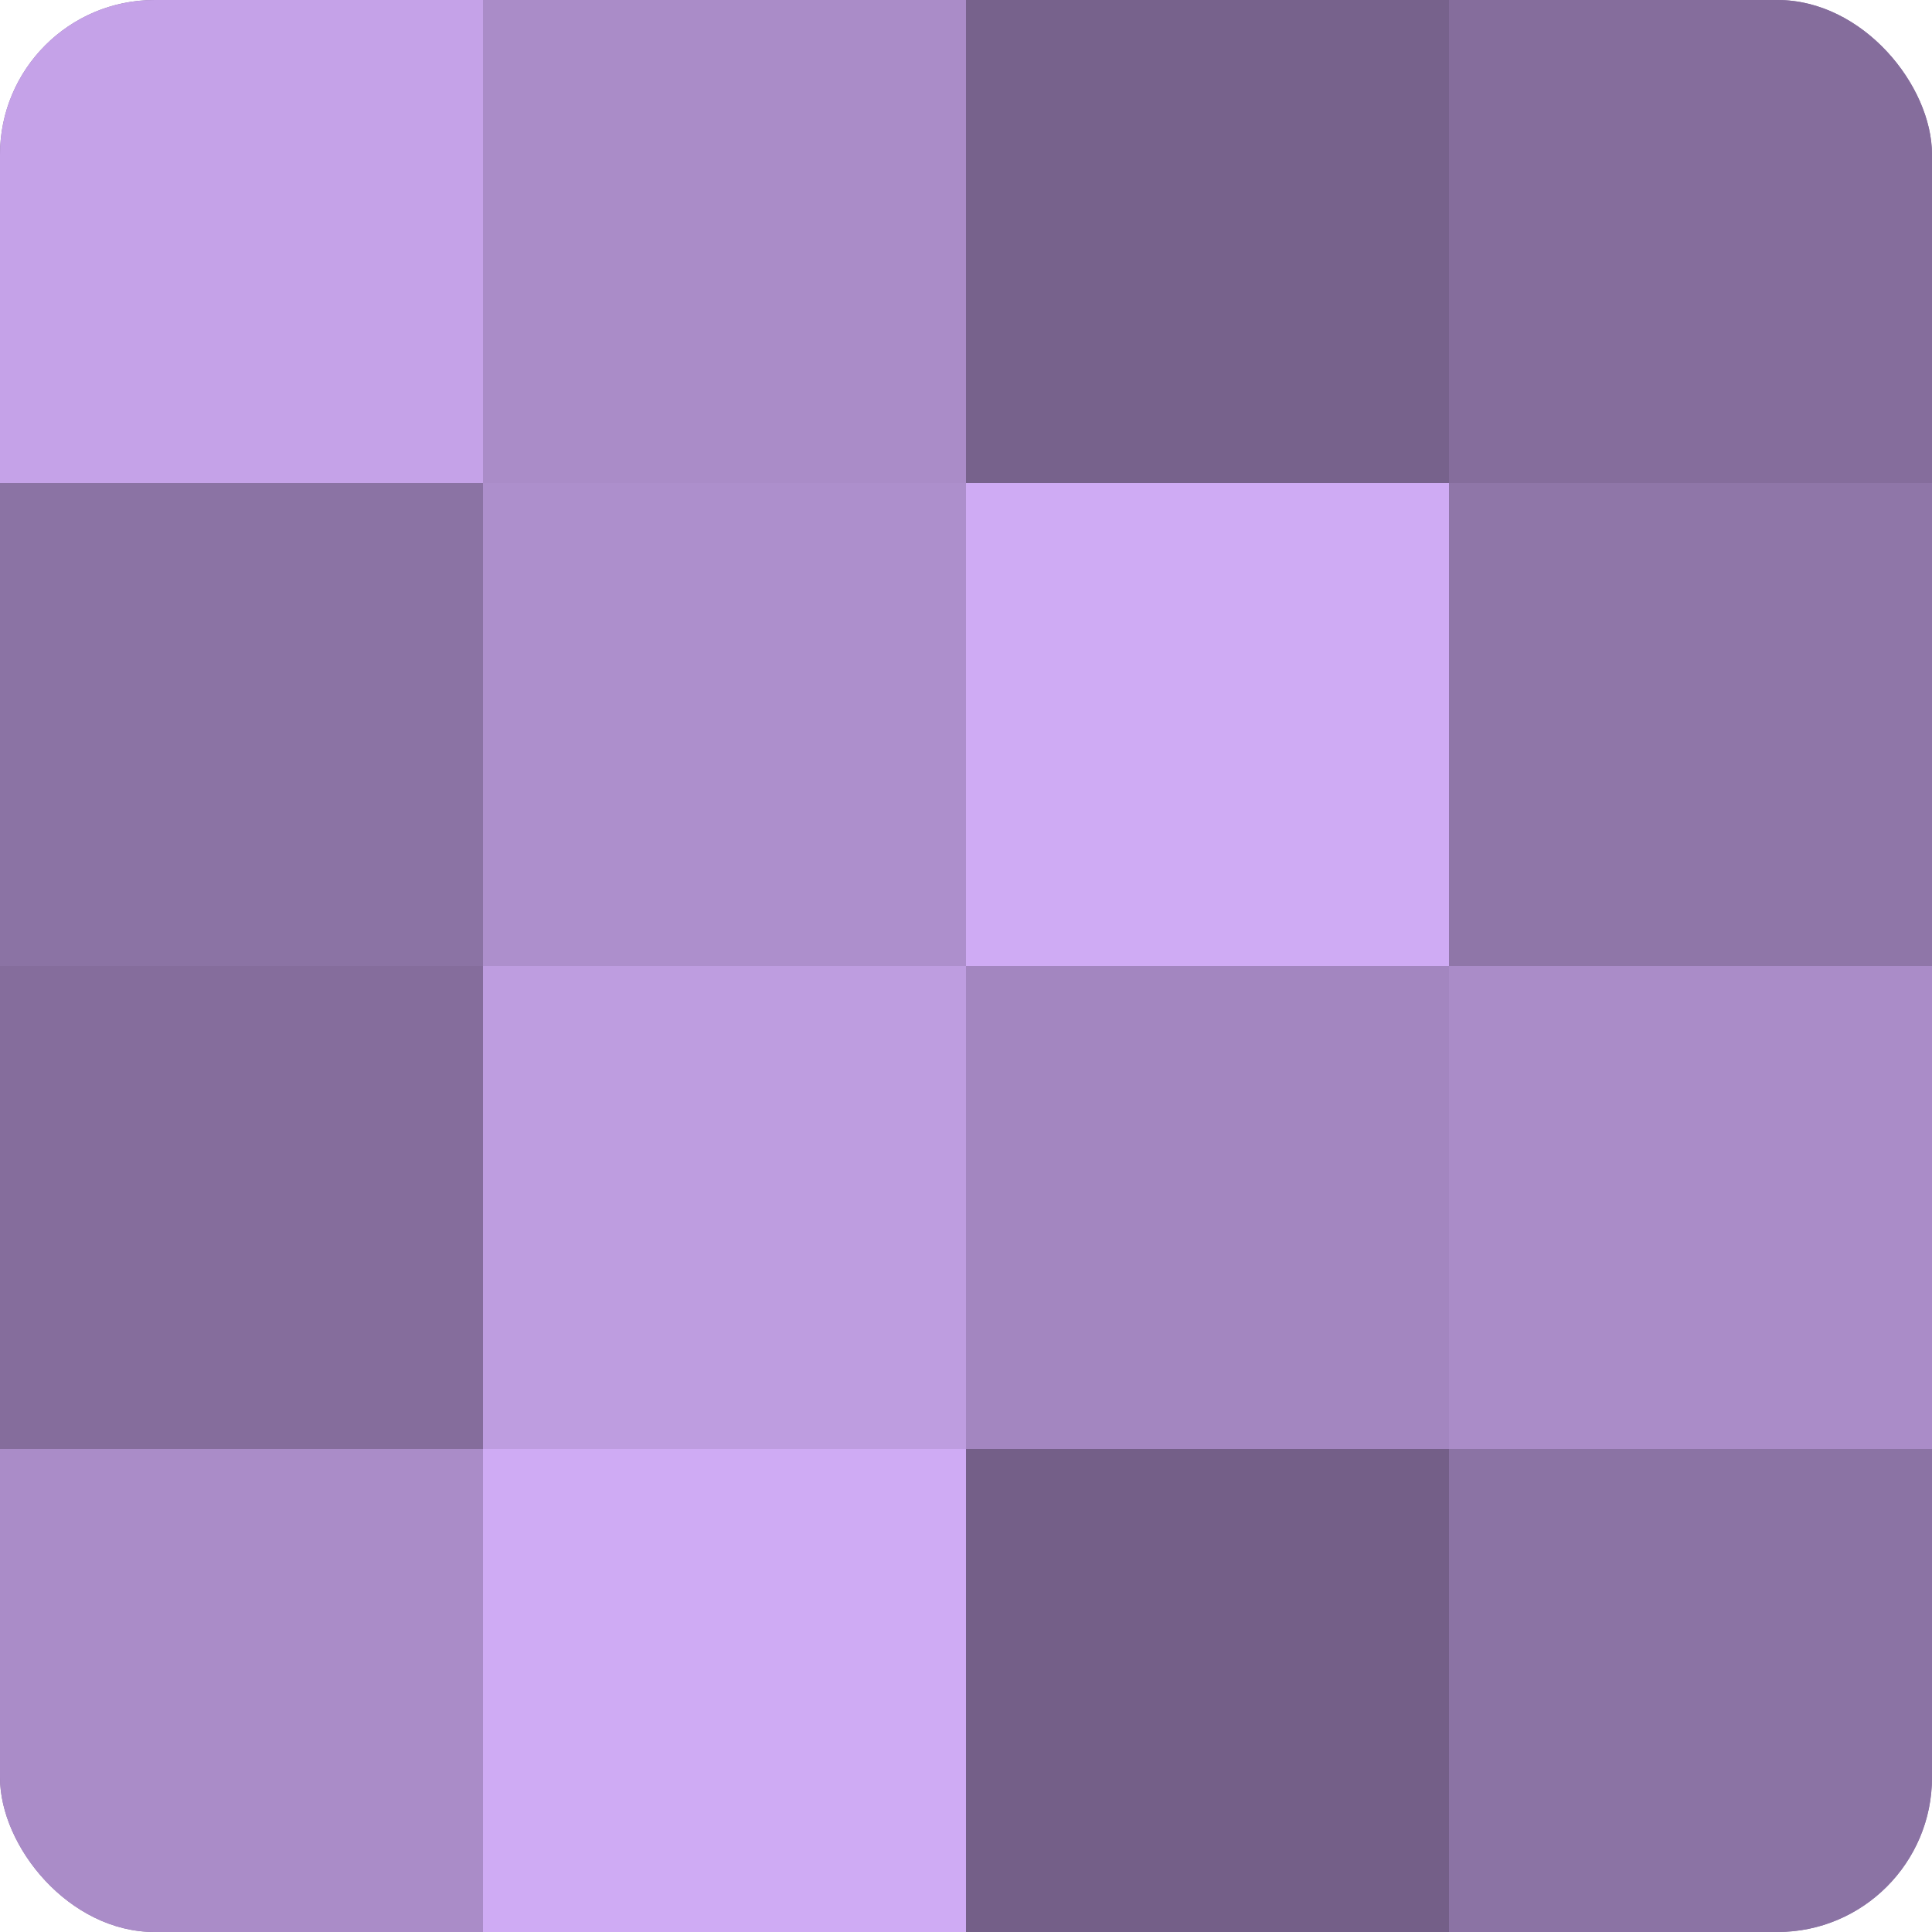 <?xml version="1.0" encoding="UTF-8"?>
<svg xmlns="http://www.w3.org/2000/svg" width="60" height="60" viewBox="0 0 100 100" preserveAspectRatio="xMidYMid meet"><defs><clipPath id="c" width="100" height="100"><rect width="100" height="100" rx="8" ry="8"/></clipPath></defs><g clip-path="url(#c)"><rect width="100" height="100" fill="#8870a0"/><rect width="25" height="25" fill="#c5a2e8"/><rect y="25" width="25" height="25" fill="#8b73a4"/><rect y="50" width="25" height="25" fill="#856d9c"/><rect y="75" width="25" height="25" fill="#aa8cc8"/><rect x="25" width="25" height="25" fill="#aa8cc8"/><rect x="25" y="25" width="25" height="25" fill="#ad8fcc"/><rect x="25" y="50" width="25" height="25" fill="#be9de0"/><rect x="25" y="75" width="25" height="25" fill="#cfabf4"/><rect x="50" width="25" height="25" fill="#77628c"/><rect x="50" y="25" width="25" height="25" fill="#cfabf4"/><rect x="50" y="50" width="25" height="25" fill="#a386c0"/><rect x="50" y="75" width="25" height="25" fill="#745f88"/><rect x="75" width="25" height="25" fill="#856d9c"/><rect x="75" y="25" width="25" height="25" fill="#8f76a8"/><rect x="75" y="50" width="25" height="25" fill="#aa8cc8"/><rect x="75" y="75" width="25" height="25" fill="#8b73a4"/></g></svg>
